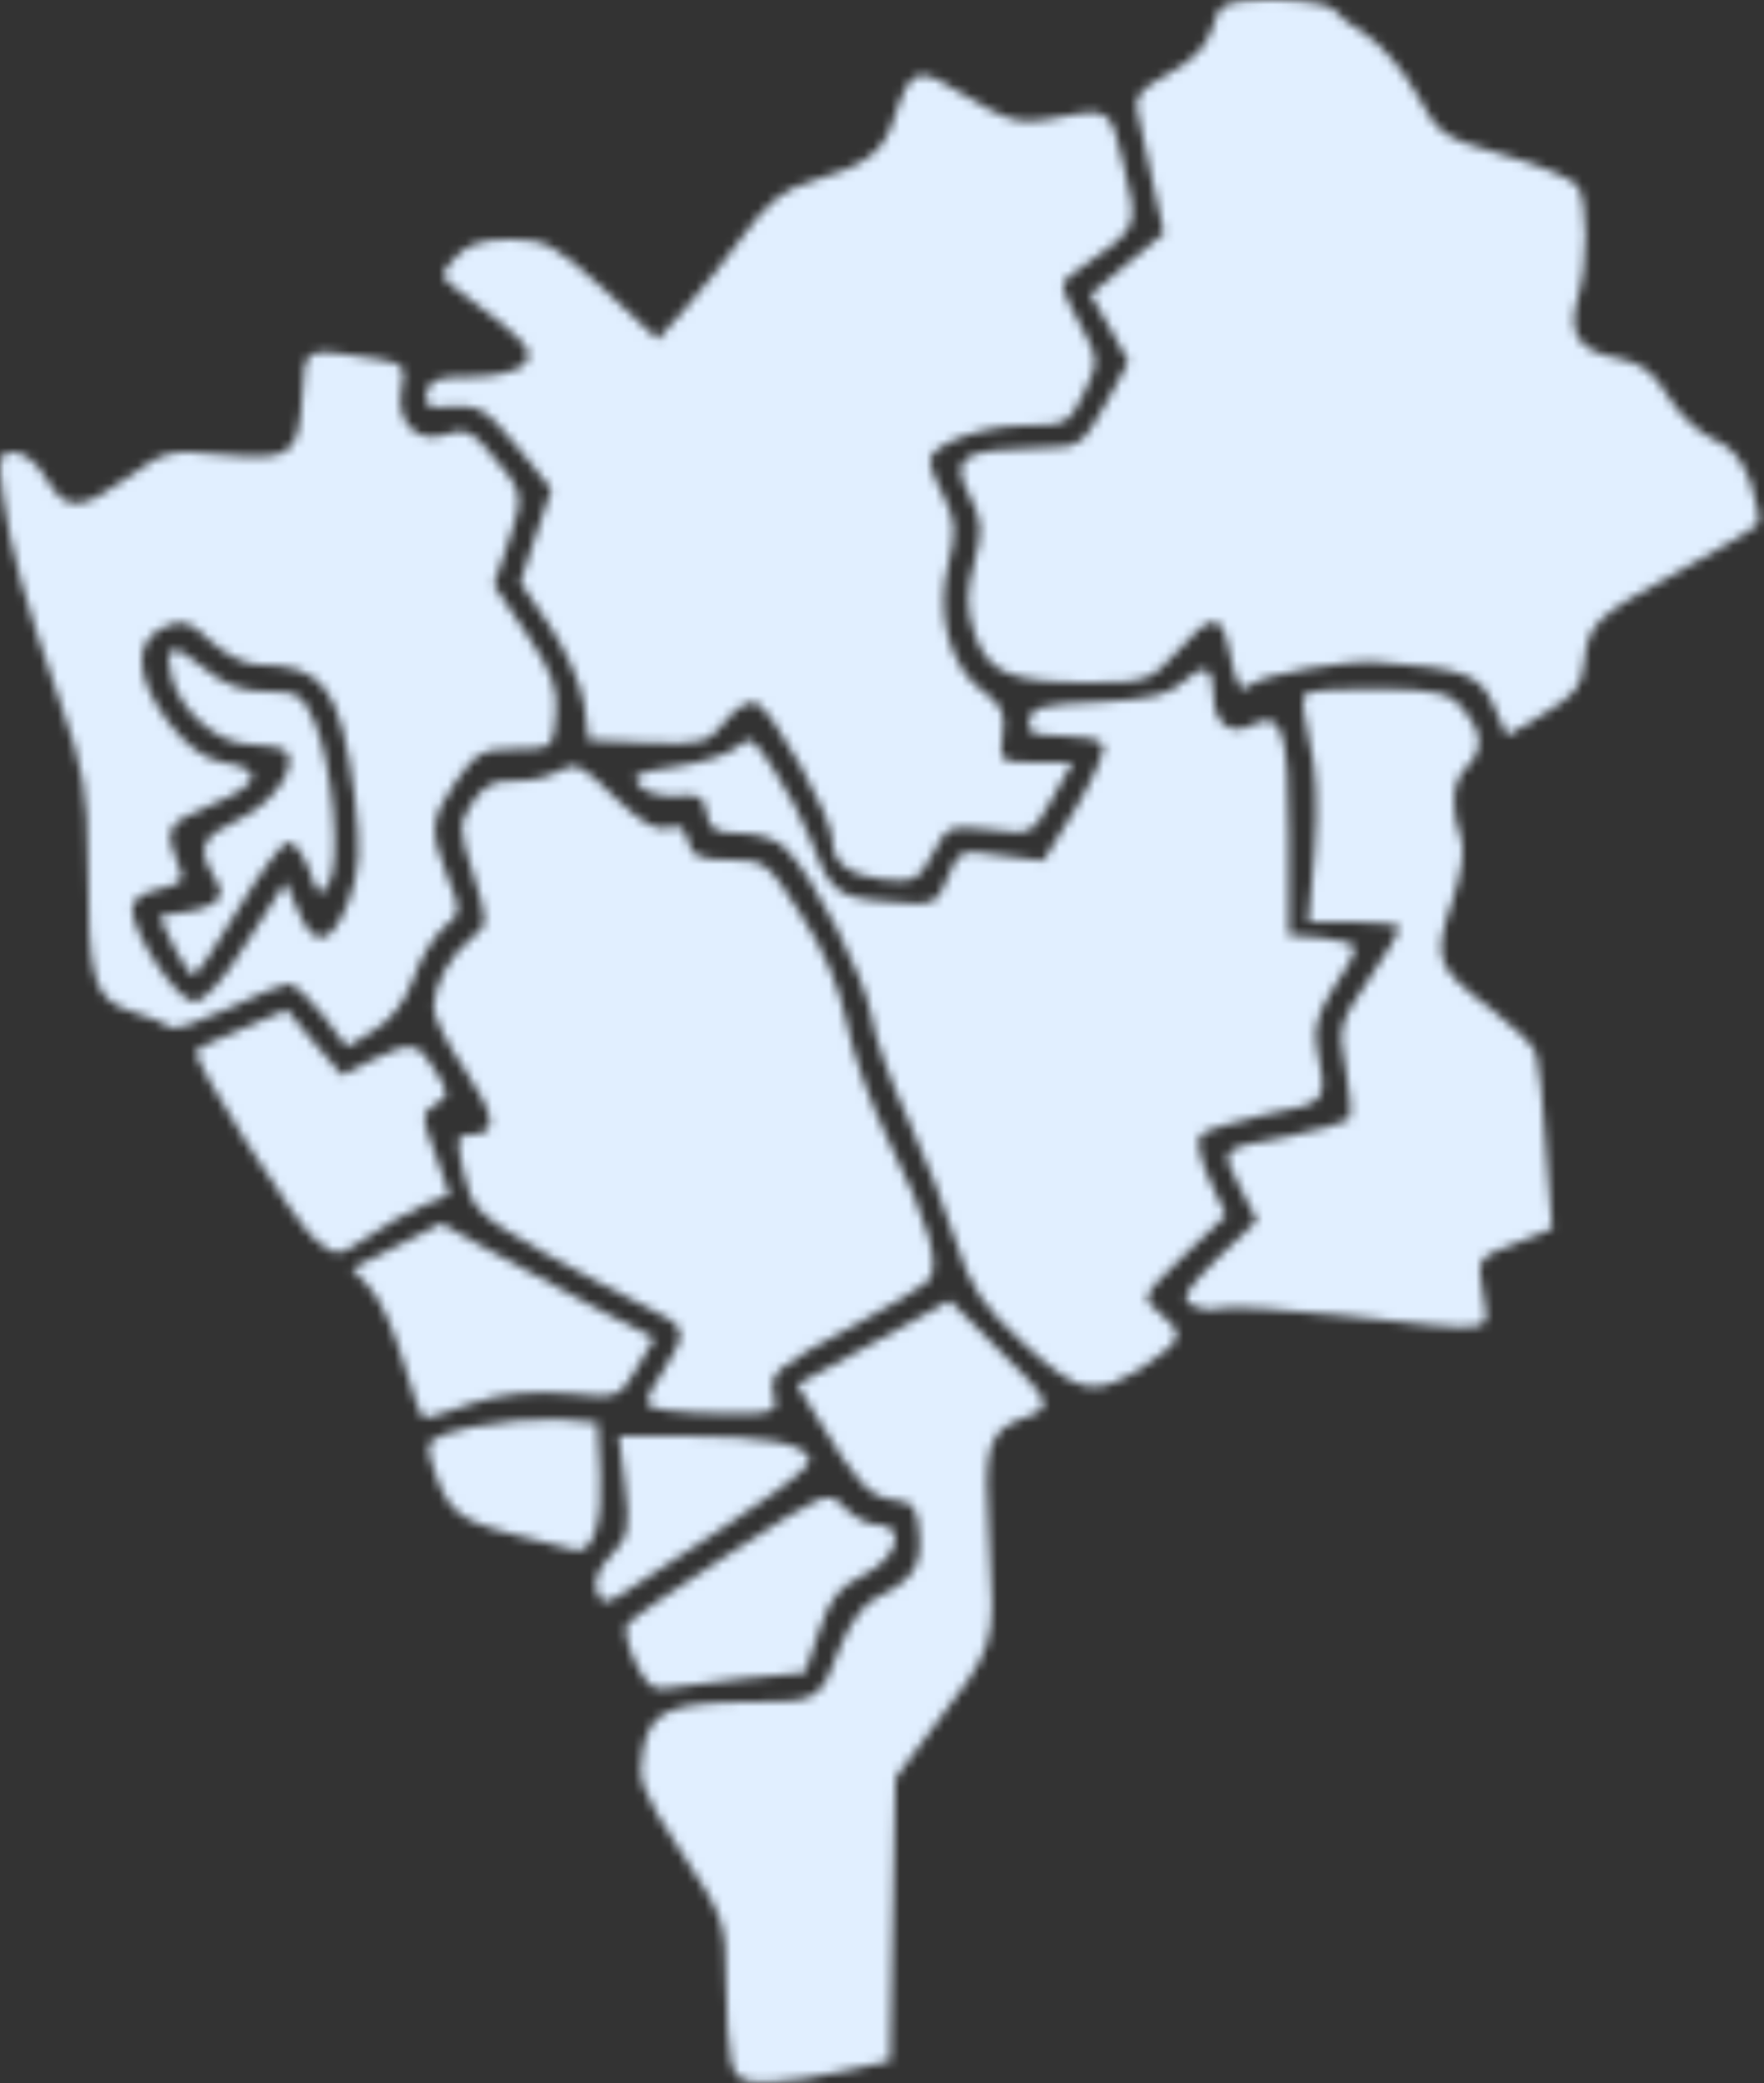 <?xml version="1.0" encoding="UTF-8"?> <svg xmlns="http://www.w3.org/2000/svg" width="199" height="235" viewBox="0 0 199 235" fill="none"><rect x="0" y="0" width="199" height="235" fill="#333333" stroke="none"/><mask id="mask0_988_9372" style="mask-type:alpha" maskUnits="userSpaceOnUse" x="0" y="0" width="199" height="235"><path d="M19.806 107.199C19.106 105.699 18.306 104.099 18.106 103.699C17.906 103.299 18.806 102.999 20.106 102.999C21.406 102.899 23.106 102.499 23.906 101.999C25.106 101.199 25.206 100.699 24.206 98.999C22.106 95.699 22.706 94.399 26.806 92.499C30.606 90.799 33.506 86.799 32.406 84.899C32.006 84.399 30.306 83.999 28.406 83.999C24.606 83.999 20.306 80.299 19.306 76.199C18.406 72.699 19.506 72.399 22.906 75.299C25.206 77.199 27.206 77.999 30.006 77.999C33.606 77.999 34.106 78.299 35.506 81.499C37.506 86.299 38.506 97.199 37.106 99.599C36.106 101.299 35.906 101.199 34.906 98.199C34.206 96.399 33.206 94.999 32.506 94.999C31.906 94.999 29.406 98.299 26.906 102.499C24.506 106.599 22.206 109.999 21.806 109.999C21.506 109.999 20.606 108.699 19.806 107.199Z" fill="#E1EFFF"></path><path d="M151.405 148.399C144.805 147.699 138.605 147.299 137.705 147.599C136.705 147.899 135.305 147.699 134.405 147.199C133.205 146.499 133.705 145.599 137.305 141.999L141.805 137.699L139.805 133.799C137.605 129.399 137.305 129.699 146.105 127.999C149.305 127.299 152.105 126.499 152.305 126.099C152.505 125.799 152.305 123.199 151.805 120.499C150.905 115.899 151.105 115.399 154.405 110.499C156.305 107.699 157.905 105.099 157.905 104.699C157.905 104.299 155.605 103.999 152.805 103.999H147.605L148.305 95.999C148.705 90.899 148.505 86.499 147.705 83.599C147.105 81.099 146.805 78.699 147.205 78.299C147.705 77.899 151.505 77.599 155.705 77.699C162.305 77.799 163.605 78.199 165.105 79.999C167.305 82.699 167.405 84.599 165.405 86.599C163.805 88.199 163.605 91.299 164.805 94.499C165.305 95.699 164.905 98.499 163.805 101.799C161.605 108.199 162.005 109.199 168.305 113.899C170.805 115.799 173.105 117.999 173.305 118.899C173.605 119.799 174.105 124.499 174.405 129.499L175.105 138.599L170.905 140.299C166.705 141.899 166.605 141.899 167.305 145.899C168.005 150.599 169.505 150.399 151.405 148.399Z" fill="#E1EFFF"></path><path d="M71.708 187.601C70.808 185.801 70.408 183.801 70.708 183.301C71.108 182.701 76.308 179.101 82.408 175.201C93.208 168.201 93.408 168.101 95.208 170.001C96.208 171.101 97.908 172.001 98.908 172.001C102.408 172.001 101.308 175.801 97.408 177.701C94.708 179.001 93.608 180.301 92.408 184.001L90.808 188.701L83.608 189.401C79.708 189.801 75.708 190.301 74.808 190.501C73.808 190.801 72.708 189.801 71.708 187.601Z" fill="#E1EFFF"></path><path d="M82.507 232.699C82.207 231.499 81.907 227.299 81.907 223.499C81.907 216.899 81.707 216.299 76.807 208.899C72.307 201.999 71.907 200.799 72.507 197.499C73.307 192.999 75.507 191.999 84.907 191.999C92.407 191.999 92.507 191.899 94.907 185.499C95.807 183.299 97.407 180.999 98.607 180.399C103.007 178.299 104.007 176.699 103.707 173.099C103.507 169.999 103.007 169.399 100.707 169.199C98.007 168.799 96.607 167.299 92.107 159.799L89.907 156.199L98.507 151.499L107.107 146.699L112.507 152.099C118.407 157.899 118.807 158.699 116.207 159.699C111.307 161.399 110.907 162.599 111.607 173.999C112.307 185.999 112.407 185.499 104.807 195.499L101.007 200.599L100.707 216.499L100.407 232.499L95.407 233.599C92.707 234.299 88.807 234.799 86.807 234.899C83.807 234.999 83.007 234.599 82.507 232.699Z" fill="#E1EFFF"></path><path d="M67.309 179.5C66.909 178.5 67.509 176.9 68.909 175.5C70.909 173.4 71.109 172.4 70.509 167.5L69.809 162H77.209C86.209 162 90.609 162.8 91.309 164.5C91.709 165.6 87.609 168.5 70.209 179.8C68.209 181 67.909 181 67.309 179.5Z" fill="#E1EFFF"></path><path d="M45.511 153.7C44.511 150.3 42.911 146.5 41.711 145.3L39.711 143.1L44.711 140.6L49.711 138L55.111 141C58.011 142.6 63.411 145.5 67.111 147.5L73.811 151L71.811 154.4C69.811 157.7 69.811 157.8 64.011 157.2C60.011 156.9 56.611 157.2 53.311 158.3C50.711 159.2 48.311 160 47.911 160C47.511 160 46.511 157.2 45.511 153.7Z" fill="#E1EFFF"></path><path d="M115.605 151.699C110.705 147.199 109.505 145.299 107.805 139.999C106.705 136.499 104.305 130.299 102.405 126.199C100.505 122.099 98.605 116.899 98.305 114.599C97.605 110.299 91.805 98.899 88.705 95.799C87.705 94.699 85.505 93.999 83.505 93.999C80.705 93.999 80.005 93.599 79.705 91.699C79.505 89.899 78.905 89.499 76.305 89.799C74.505 89.899 72.705 89.399 72.105 88.599C71.105 87.499 71.805 87.099 76.105 86.499C79.005 86.099 82.205 85.099 83.105 84.299C84.605 82.899 85.005 83.199 87.405 86.999C88.905 89.299 90.605 92.599 91.305 94.399C93.605 100.599 94.405 101.299 100.105 101.699C105.505 102.199 105.605 102.099 106.905 98.999C108.205 95.899 108.305 95.799 112.905 96.499L117.705 97.099L121.405 91.099C123.405 87.699 124.805 84.499 124.405 83.999C124.105 83.399 122.005 82.999 119.805 82.999C116.505 82.999 115.805 82.699 116.105 81.199C116.405 79.799 117.705 79.399 123.905 79.199C129.705 78.899 131.905 78.399 133.505 76.899C135.805 74.699 136.905 75.199 136.905 78.399C136.905 81.599 138.805 83.099 141.205 81.799C144.605 79.999 145.405 82.299 145.405 94.299V105.499L149.205 105.799C151.205 105.999 152.905 106.499 152.905 106.999C152.905 107.499 151.805 109.499 150.405 111.499C148.805 113.999 148.205 115.999 148.505 117.799C149.805 124.399 149.905 124.399 142.905 125.699C139.405 126.499 136.005 127.499 135.505 127.999C134.905 128.499 135.305 130.499 136.405 132.999L138.305 137.099L133.505 141.699C128.705 146.399 128.705 146.399 130.805 148.099C133.605 150.399 133.505 151.099 129.705 153.699C123.505 157.799 122.005 157.499 115.605 151.699Z" fill="#E1EFFF"></path><path d="M35.608 139.898C33.308 138.098 21.408 119.198 22.108 118.498C22.308 118.298 24.708 117.098 27.408 115.998L32.308 113.898L35.408 117.598L38.608 121.298L41.908 119.598C46.408 117.398 47.208 117.498 49.108 120.798C50.708 123.398 50.708 123.598 49.108 124.598C47.508 125.598 47.508 125.998 49.108 130.198L50.708 134.798L47.708 135.998C46.108 136.698 43.208 138.298 41.408 139.598C38.108 141.798 38.008 141.798 35.608 139.898Z" fill="#E1EFFF"></path><path d="M36.407 114.498C34.907 112.598 33.208 110.998 32.508 110.998C31.907 110.998 28.808 112.298 25.707 113.798C22.508 115.298 19.608 116.298 19.207 115.898C18.808 115.498 16.808 114.698 14.807 114.098C10.508 112.698 9.908 110.698 9.908 96.799C9.908 89.698 9.408 86.599 6.808 79.299C2.808 67.898 1.107 61.798 0.307 55.798C-0.293 51.498 -0.093 50.998 1.607 50.998C2.607 50.998 4.308 52.298 5.207 53.998C7.508 57.798 9.008 57.699 14.508 53.798C18.608 50.798 19.207 50.699 25.308 51.298C32.907 51.998 33.708 51.398 34.108 44.398C34.407 38.998 34.108 39.198 42.608 40.498C45.508 40.998 45.807 41.298 45.307 43.798C44.508 47.598 47.108 50.198 50.307 48.998C52.208 48.298 53.108 48.599 54.608 50.298C59.208 55.599 59.208 55.598 57.407 60.998L55.708 65.998L59.407 71.498C62.307 75.798 63.008 77.798 62.708 80.698C62.407 84.398 62.307 84.498 58.208 84.498C54.407 84.498 53.708 84.898 51.407 88.198C48.508 92.498 48.407 93.598 50.508 98.998C52.108 102.798 52.008 102.998 50.008 104.698C48.907 105.698 47.307 108.298 46.608 110.498C45.708 112.998 44.108 115.098 42.108 116.298L39.108 118.098L36.407 114.498ZM27.907 106.198L32.208 99.498L33.608 102.698C35.407 107.098 37.307 106.798 39.307 101.698C40.608 98.098 40.708 96.098 40.008 89.898C38.407 77.598 36.508 74.998 29.108 74.998C27.707 74.998 25.308 73.799 23.707 72.299C21.308 69.999 20.608 69.799 18.407 70.799C15.008 72.398 15.207 76.398 19.008 81.498C21.108 84.198 23.008 85.598 25.108 85.998C29.907 86.698 29.508 88.499 23.808 90.799C18.608 92.999 18.407 93.398 20.308 98.098C20.907 99.298 20.308 99.799 18.008 100.298C16.108 100.698 14.908 101.498 14.908 102.498C14.908 105.298 20.008 112.998 21.907 112.998C23.008 112.998 25.308 110.498 27.907 106.198Z" fill="#E1EFFF"></path><path d="M57.907 173.101C51.307 171.401 50.307 170.401 48.507 164.401C48.007 162.501 48.507 162.101 53.107 161.001C56.007 160.401 60.407 160.001 62.907 160.101L67.407 160.501L67.707 166.301C68.007 171.601 66.907 175.201 65.007 174.901C64.707 174.801 61.507 174.001 57.907 173.101Z" fill="#E1EFFF"></path><path d="M75.206 159.101C72.406 158.801 72.406 158.301 74.906 154.501C77.606 150.301 77.506 149.601 73.206 147.601C71.106 146.601 65.806 143.801 61.306 141.301C53.806 137.001 53.206 136.401 52.306 132.301C51.406 128.501 51.506 128.001 53.006 128.001C56.206 128.001 56.006 126.101 52.506 120.801C50.506 117.901 48.906 114.701 48.906 113.701C48.906 111.201 50.706 107.801 53.106 105.901C55.106 104.301 55.106 104.201 53.406 98.701C51.706 93.401 51.706 93.001 53.306 90.501C54.506 88.701 55.706 88.001 57.706 88.101C59.206 88.201 61.506 87.801 62.806 87.101C64.906 85.901 65.506 86.101 69.306 89.901C72.306 92.801 74.106 93.801 75.306 93.401C76.506 92.901 77.206 93.301 77.606 94.801C78.006 96.601 78.906 97.001 82.306 97.001C86.206 97.001 86.606 97.201 90.306 103.101C92.906 107.001 94.706 111.401 95.506 115.301C96.106 118.701 98.306 124.701 100.206 128.601C104.806 137.901 106.306 143.101 104.606 144.601C104.006 145.201 100.306 147.401 96.406 149.501C87.406 154.301 86.706 154.901 87.306 157.401C87.806 159.301 87.406 159.501 82.606 159.501C79.706 159.501 76.406 159.301 75.206 159.101Z" fill="#E1EFFF"></path><path d="M99.405 99.201C95.705 98.701 93.905 97.301 93.905 94.801C93.905 92.201 87.105 80.001 85.305 79.301C84.505 79.001 82.905 79.901 81.805 81.401C79.805 83.901 79.205 84.001 73.105 83.801L66.405 83.501L65.905 79.501C65.605 77.301 63.805 73.301 62.005 70.601L58.705 65.701L60.405 60.501L62.205 55.201L58.505 50.601C54.605 45.901 54.105 45.601 50.105 45.901C48.305 46.101 47.805 45.701 48.105 44.301C48.405 42.801 49.405 42.501 53.105 42.501C55.705 42.501 58.405 41.901 59.105 41.101C60.505 39.701 59.205 38.301 52.405 33.301C49.505 31.201 49.505 31.101 51.305 29.101C52.705 27.501 54.405 27.001 57.605 27.001C61.505 27.001 62.605 27.601 68.105 32.601L74.205 38.301L77.305 34.801C79.005 32.901 82.005 29.101 83.905 26.501C86.505 22.901 88.405 21.301 91.405 20.501C97.805 18.601 99.705 17.201 100.905 13.201C102.805 7.501 103.405 7.301 109.105 10.901C113.505 13.601 114.905 14.001 117.905 13.501C125.405 12.001 125.205 11.901 126.805 18.801C128.505 25.801 128.605 25.601 121.405 30.601C119.405 32.001 119.405 32.001 121.705 36.301C124.005 40.601 124.005 40.701 122.305 44.301C120.605 47.801 120.305 48.001 115.705 48.001C110.705 48.001 104.905 50.201 104.905 52.001C104.905 52.601 105.605 54.501 106.505 56.101C107.805 58.701 107.905 60.001 107.005 63.601C105.505 69.301 107.205 75.301 110.905 78.001C113.005 79.501 113.505 80.501 113.105 82.901C112.705 85.901 112.805 86.001 116.905 86.001H121.005L118.705 90.101C116.405 94.201 116.405 94.201 111.705 93.601C107.205 93.101 106.805 93.201 105.405 96.001C103.605 99.401 103.205 99.601 99.405 99.201Z" fill="#E1EFFF"></path><path d="M168.504 79.6C167.004 76.1 165.204 75.4 155.404 74.7C152.104 74.4 142.504 76.1 141.204 77.2C139.904 78.3 139.604 77.8 138.504 72.7C137.704 69.1 136.504 69.3 132.804 73.5C129.804 76.8 129.404 77 122.904 77C113.804 77 111.404 75.9 109.904 71.4C109.004 68.6 109.004 66.8 109.904 63.5C110.904 59.9 110.804 58.7 109.404 56C107.104 51.5 108.304 50.7 117.704 50.5C121.804 50.5 122.104 50.2 124.704 45.6L127.304 40.8L125.204 37L123.004 33.2L127.104 29.8L131.304 26.3L130.004 20.4C129.304 17.1 128.504 13.6 128.304 12.5C127.904 11 128.704 10 131.504 8.5C135.104 6.5 136.204 5.3 137.304 1.7C137.704 0.3 139.004 0 143.804 0C147.104 0 150.104 0.5 150.504 1.1C150.804 1.6 152.504 3 154.204 4C155.804 5 158.404 8 159.804 10.6C162.304 15.2 162.704 15.5 169.704 17.5C173.704 18.6 177.404 20.2 178.004 21C179.104 22.9 179.204 29.6 178.004 33.6C176.804 37.7 178.104 39.6 182.504 40.4C185.104 40.9 186.604 42 188.104 44.6C189.304 46.6 191.604 48.8 193.204 49.5C195.304 50.3 196.604 51.9 197.504 54.5C198.204 56.6 198.604 58.7 198.304 59.1C198.104 59.5 194.104 61.9 189.504 64.4C179.904 69.6 179.204 70.3 178.704 74.8C178.504 77.4 177.604 78.5 174.204 80.5L170.004 83L168.504 79.6Z" fill="#E1EFFF"></path></mask><g mask="url(#mask0_988_9372)"><rect x="-24" y="-27" width="250" height="375" fill="#E1EFFF"></rect></g></svg> 